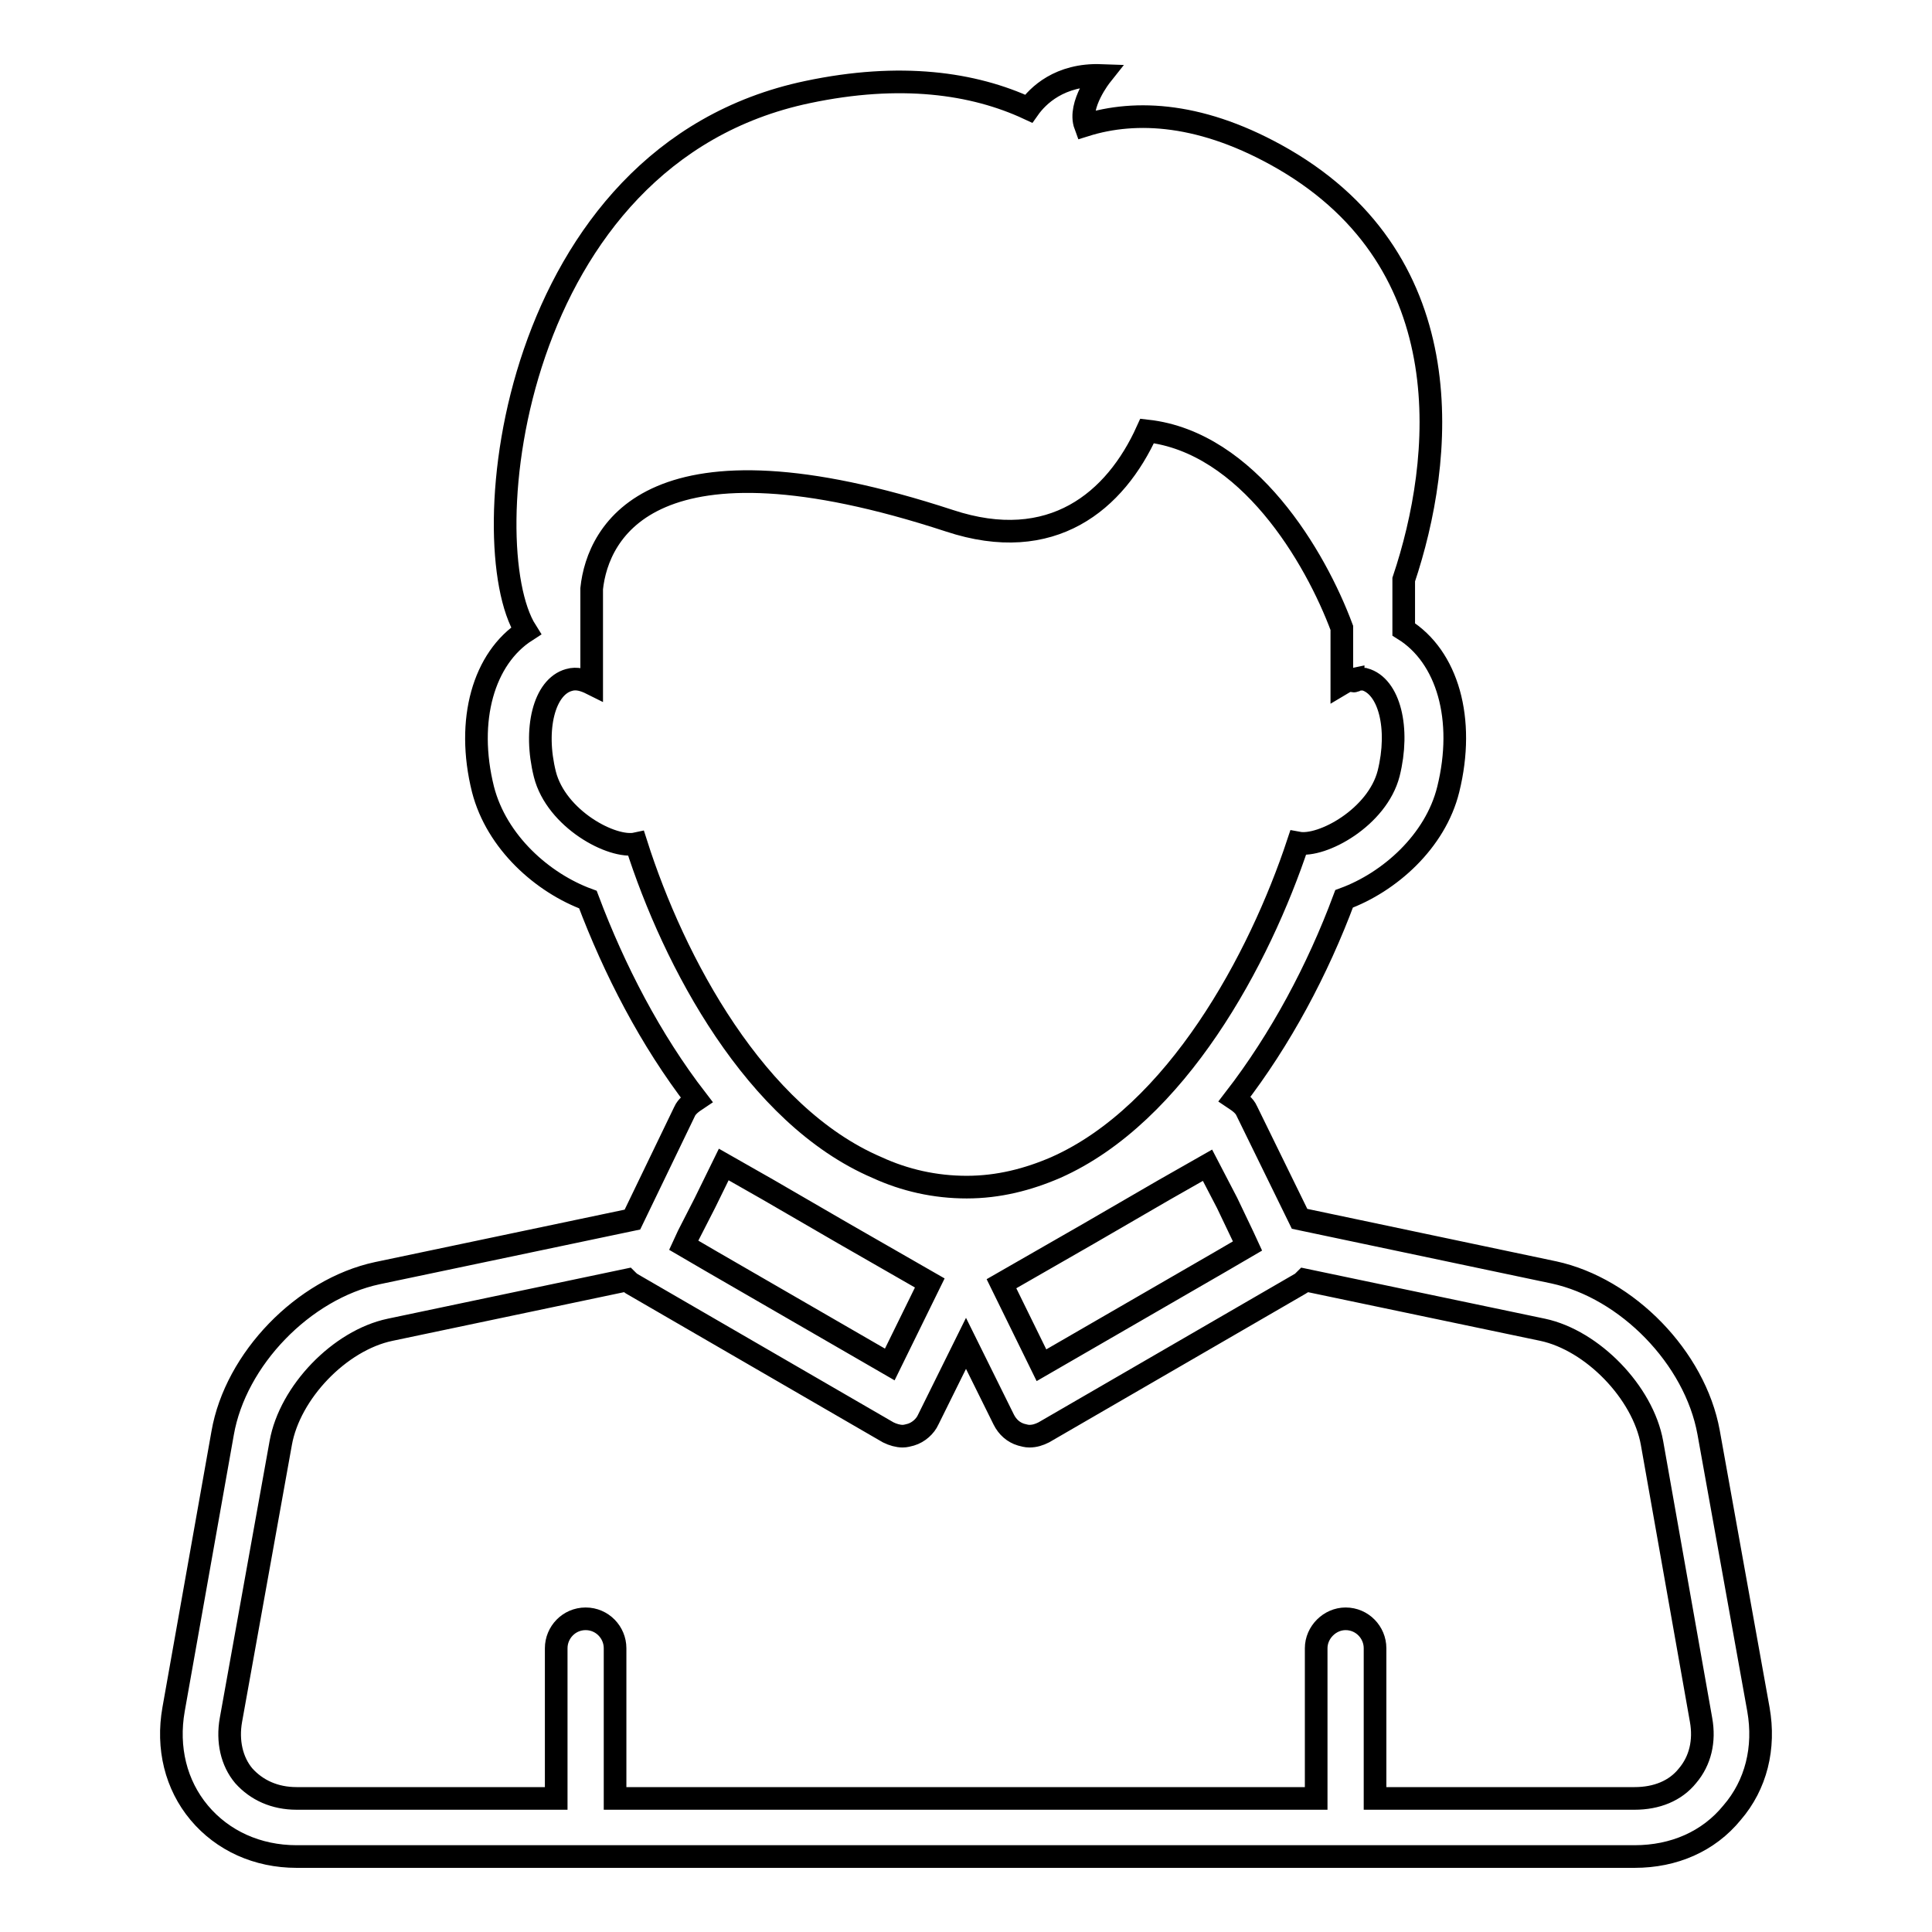 <?xml version="1.0" encoding="utf-8"?>
<!-- Svg Vector Icons : http://www.onlinewebfonts.com/icon -->
<!DOCTYPE svg PUBLIC "-//W3C//DTD SVG 1.1//EN" "http://www.w3.org/Graphics/SVG/1.1/DTD/svg11.dtd">
<svg version="1.1" xmlns="http://www.w3.org/2000/svg" xmlns:xlink="http://www.w3.org/1999/xlink" x="0px" y="0px" viewBox="0 0 256 256" enable-background="new 0 0 256 256" xml:space="preserve">
<g><g><g><path stroke-width="3" fill-opacity="0" stroke="#000000"  d="M233,226.5l-6.6-36.7c-1.8-9.9-10.8-19.1-20.5-21.2l-33.7-7.1l-7-14.3c-0.3-0.7-1-1.2-1.6-1.6c6.1-7.9,11-17.1,14.5-26.5c6-2.2,12.1-7.6,13.8-14.5c2.3-9.3-0.1-17.6-5.9-21.2v-6.6c5.3-15.8,8-41.8-15.9-55.7c-10.7-6.2-19.6-6.6-26.3-4.5c-1-2.7,2.1-6.6,2.1-6.6c-5.5-0.2-8.4,2.7-9.6,4.4c-7.3-3.4-17-4.8-29.3-2.2c-39.5,8.3-44.5,60-37.3,71.4c-5.6,3.6-8,11.8-5.7,21c1.8,7,7.9,12.4,13.9,14.6c3.5,9.3,8.3,18.6,14.4,26.5c-0.6,0.4-1.3,0.9-1.6,1.6l-6.9,14.3l-33.8,7.1c-9.8,2.1-18.8,11.4-20.5,21.2L23,226.5c-0.9,5.1,0.3,10,3.4,13.7c3.1,3.7,7.7,5.8,12.9,5.8h177.3c5.2,0,9.8-2,12.9-5.8C232.7,236.5,233.9,231.6,233,226.5z M223.6,235.3c-1.6,2-4.1,3-7,3h-34.4v-19.9c0-2.1-1.7-3.9-3.9-3.9c-2.1,0-3.9,1.8-3.9,3.9v19.9H81.5v-19.9c0-2.1-1.7-3.9-3.9-3.9s-3.9,1.8-3.9,3.9v19.9H39.3c-2.9,0-5.3-1.1-7-3c-1.6-1.9-2.2-4.6-1.7-7.4l6.6-36.7c1.2-6.7,7.8-13.6,14.5-15l31.4-6.6c0.2,0.2,0.3,0.3,0.6,0.5l34,19.7c0.6,0.3,1.3,0.5,1.9,0.5c0.4,0,0.7-0.1,1.1-0.2c1-0.3,1.9-1.1,2.3-2l5-10.1l5,10.1c0.5,1,1.3,1.7,2.3,2c0.4,0.1,0.7,0.2,1.1,0.2c0.7,0,1.3-0.2,1.9-0.5l34-19.7c0.2-0.1,0.4-0.3,0.6-0.5l31.5,6.6c6.6,1.4,13.3,8.3,14.5,15l6.5,36.7C225.9,230.7,225.3,233.3,223.6,235.3z M93.4,159.4l2.5-5.1l5.8,3.3l5,2.9l5,2.9l11.5,6.6l-5.3,10.8l-23.7-13.7l-3.6-2.1l0.6-1.3L93.4,159.4z M162.6,159.4l2.1,4.4l0.6,1.3l-3.6,2.1l-23.7,13.7l-5.3-10.8l11.5-6.6l5-2.9l5-2.9l5.8-3.3L162.6,159.4z M84.3,111.8c-3.2,0.7-10.6-3.3-12.1-9.2c-1.5-6-0.1-11.6,3.2-12.5c1-0.3,2,0,3,0.5v-9c0,0,0,0,0-0.1c0-0.1,0-0.3,0-0.4V78c0.8-7.6,8-21.9,47.4-9c13.6,4.5,22-2.6,26.2-11.9c13.4,1.5,22.3,16.7,25.8,26.1v7.4c0.5-0.3,1-0.5,1.5-0.6c0,0.1,0,0.2,0,0.2c0.1,0.1,0.3,0,0.6-0.2c0.3,0,0.6,0,0.9,0c3.3,0.9,4.7,6.5,3.2,12.5c-1.5,5.8-8.8,9.8-12,9.2c-5.1,15.4-16.1,35.9-32.1,43c-3.7,1.6-7.6,2.6-11.8,2.6c-4.2,0-8.2-0.9-11.9-2.6C100.1,147.8,89.3,127.5,84.3,111.8z"/></g><g></g><g></g><g></g><g></g><g></g><g></g><g></g><g></g><g></g><g></g><g></g><g></g><g></g><g></g><g></g></g></g>
</svg>